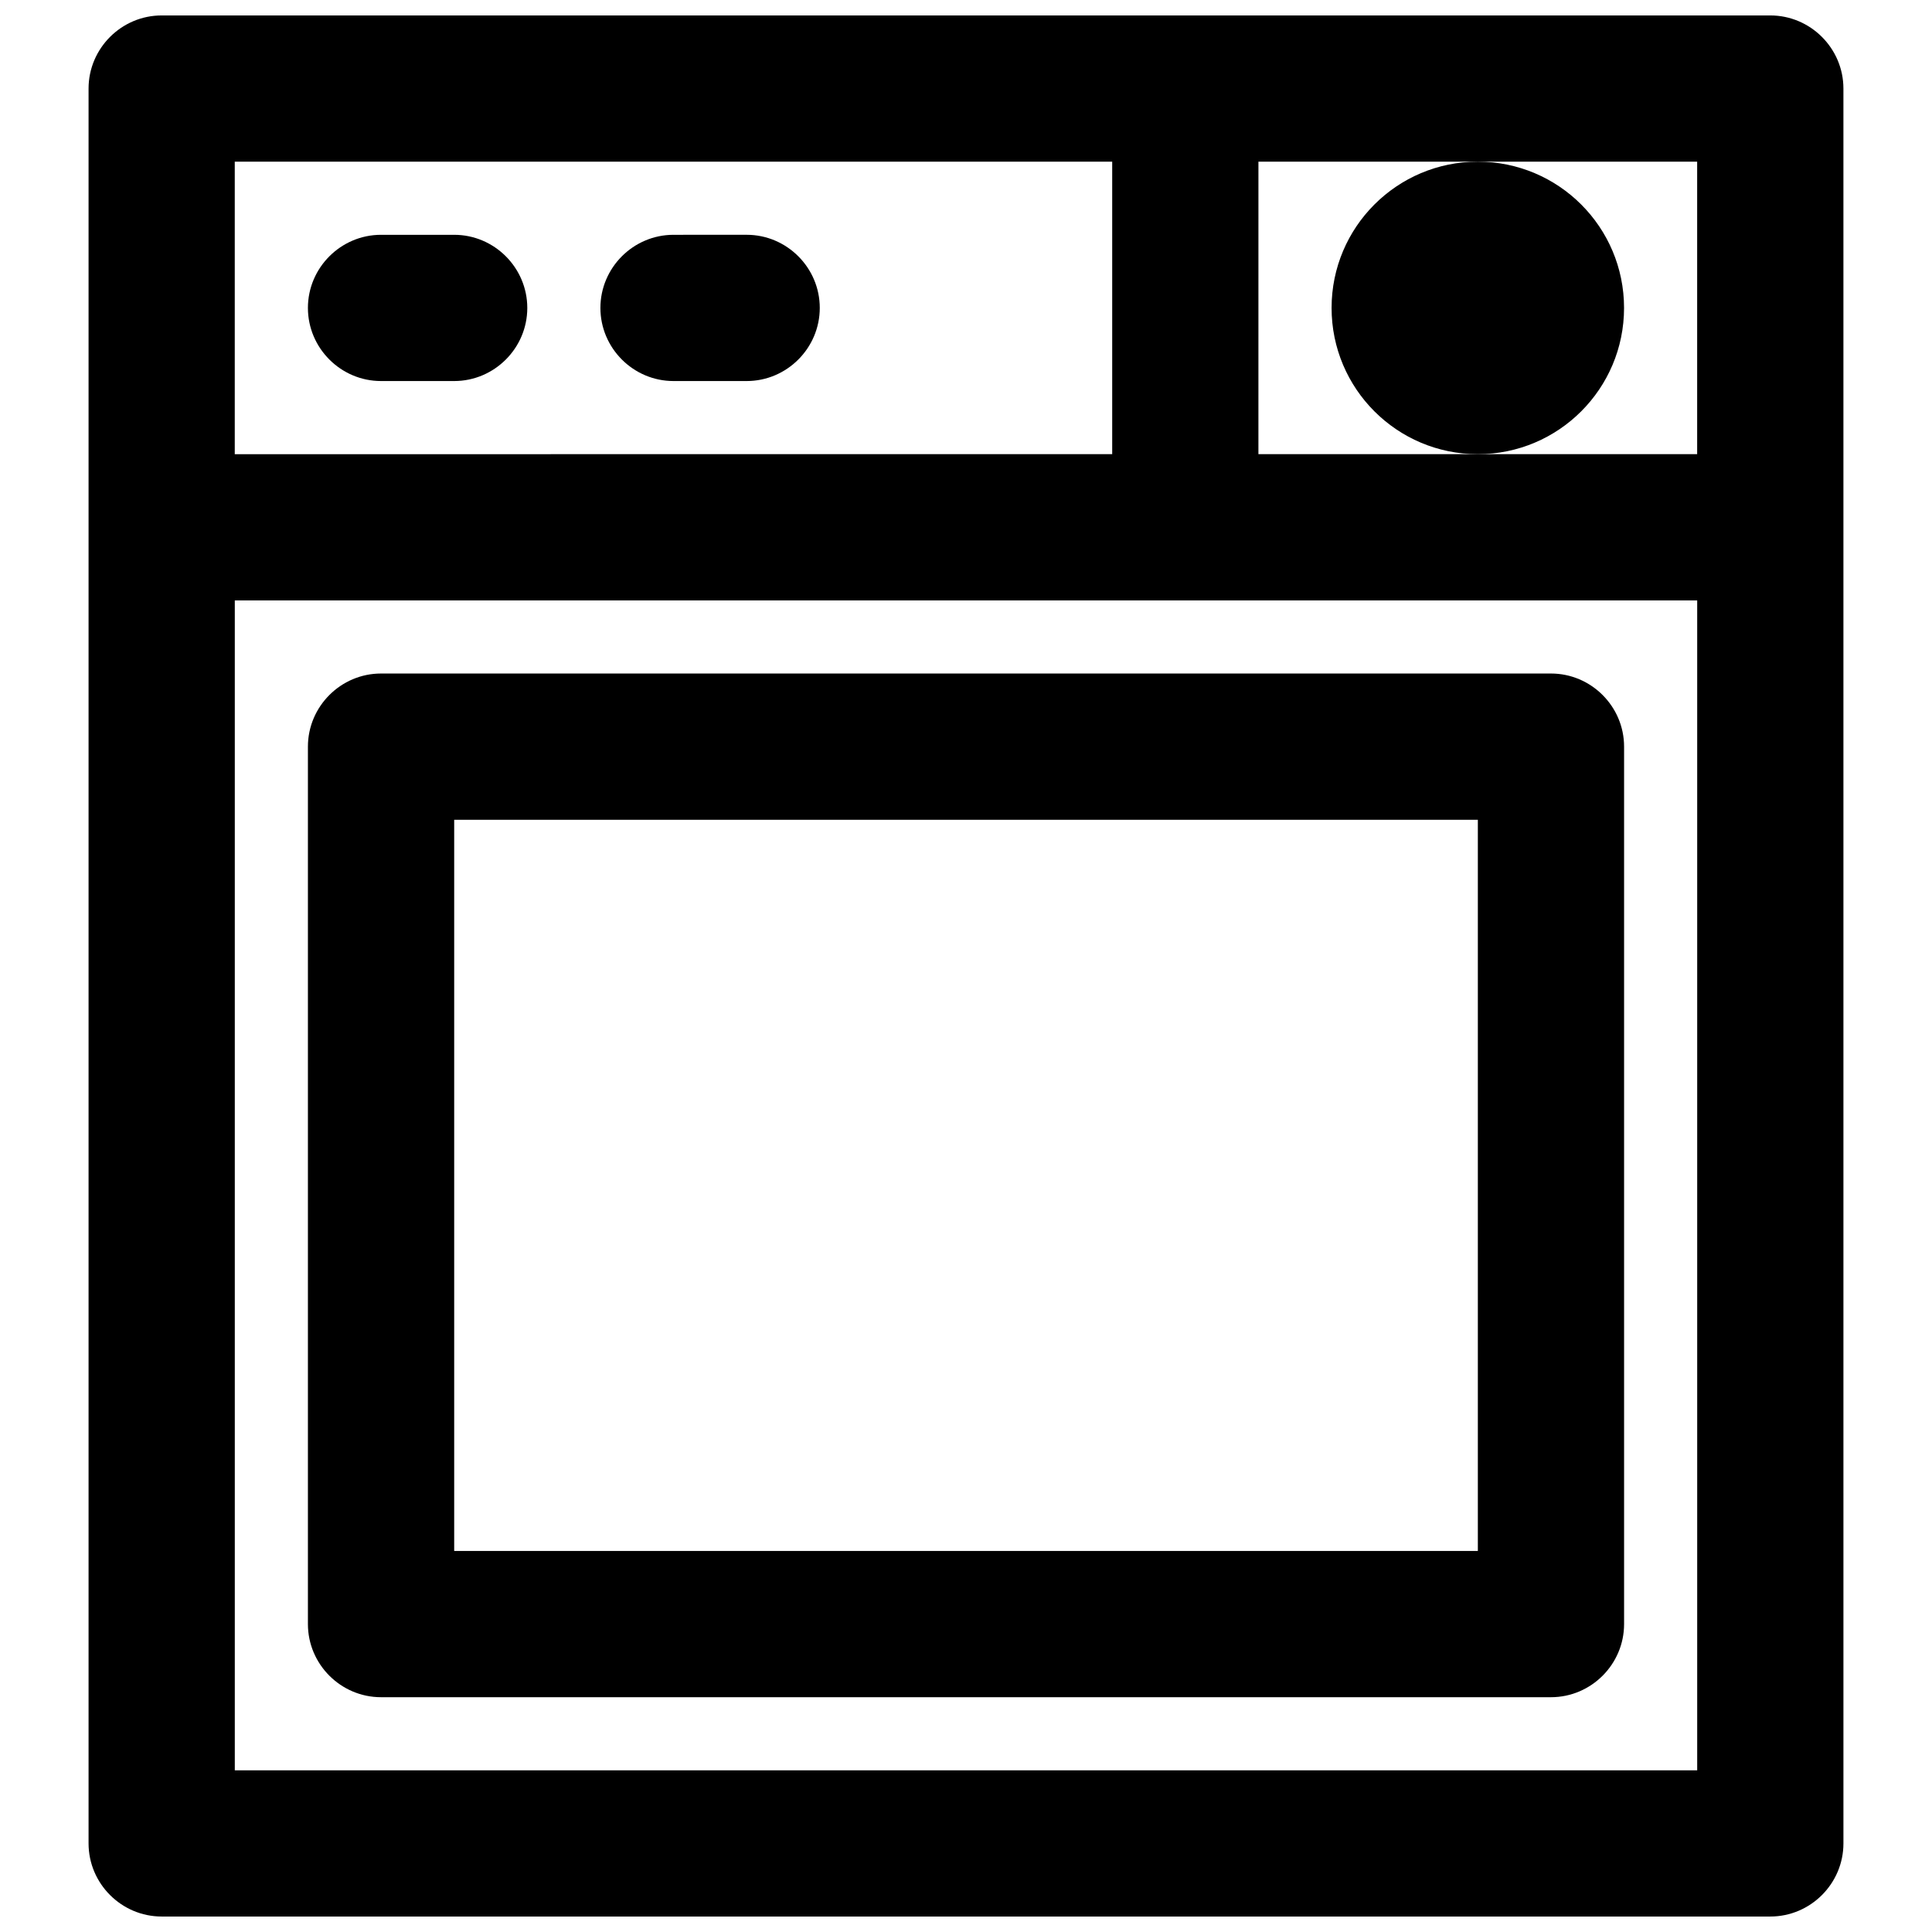 <?xml version="1.0" encoding="UTF-8"?>
<!-- Uploaded to: SVG Repo, www.svgrepo.com, Generator: SVG Repo Mixer Tools -->
<svg width="800px" height="800px" version="1.1" viewBox="144 144 512 512" xmlns="http://www.w3.org/2000/svg">
 <defs>
  <clipPath id="a">
   <path d="m167 148.09h466v503.81h-466z"/>
  </clipPath>
 </defs>
 <path d="m244.98 244.98h19.379c10.656 0 19.379-8.719 19.379-19.379-0.004-10.656-8.723-19.375-19.379-19.375h-19.379c-10.656 0-19.379 8.719-19.379 19.375 0 10.66 8.723 19.379 19.379 19.379z"/>
 <path d="m322.49 244.98h19.379c10.656 0 19.379-8.719 19.379-19.379 0-10.656-8.719-19.379-19.379-19.379l-19.379 0.004c-10.656 0-19.375 8.719-19.375 19.375 0 10.66 8.719 19.379 19.375 19.379z"/>
 <path d="m574.39 225.6c0 21.406-17.352 38.758-38.754 38.758-21.406 0-38.754-17.352-38.754-38.758 0-21.402 17.348-38.754 38.754-38.754 21.402 0 38.754 17.352 38.754 38.754"/>
 <g clip-path="url(#a)">
  <path d="m167.47 167.47v465.05c0 10.656 8.719 19.379 19.379 19.379h426.3c10.656 0 19.379-8.719 19.379-19.379l-0.004-465.05c0-10.656-8.719-19.379-19.379-19.379h-426.3c-10.656 0-19.375 8.719-19.375 19.379zm38.754 445.68v-310.04h387.55v310.04zm387.54-426.3v77.508h-116.27l0.004-77.508zm-155.02 0v77.508l-232.53 0.004v-77.512z"/>
 </g>
 <path d="m555.02 322.49h-310.04c-10.656 0-19.379 8.719-19.379 19.379v232.53c0 10.656 8.719 19.379 19.379 19.379h310.04c10.656 0 19.379-8.719 19.379-19.379v-232.53c0-10.656-8.719-19.379-19.379-19.379zm-19.375 232.53h-271.28v-193.77h271.28z"/>
</svg>